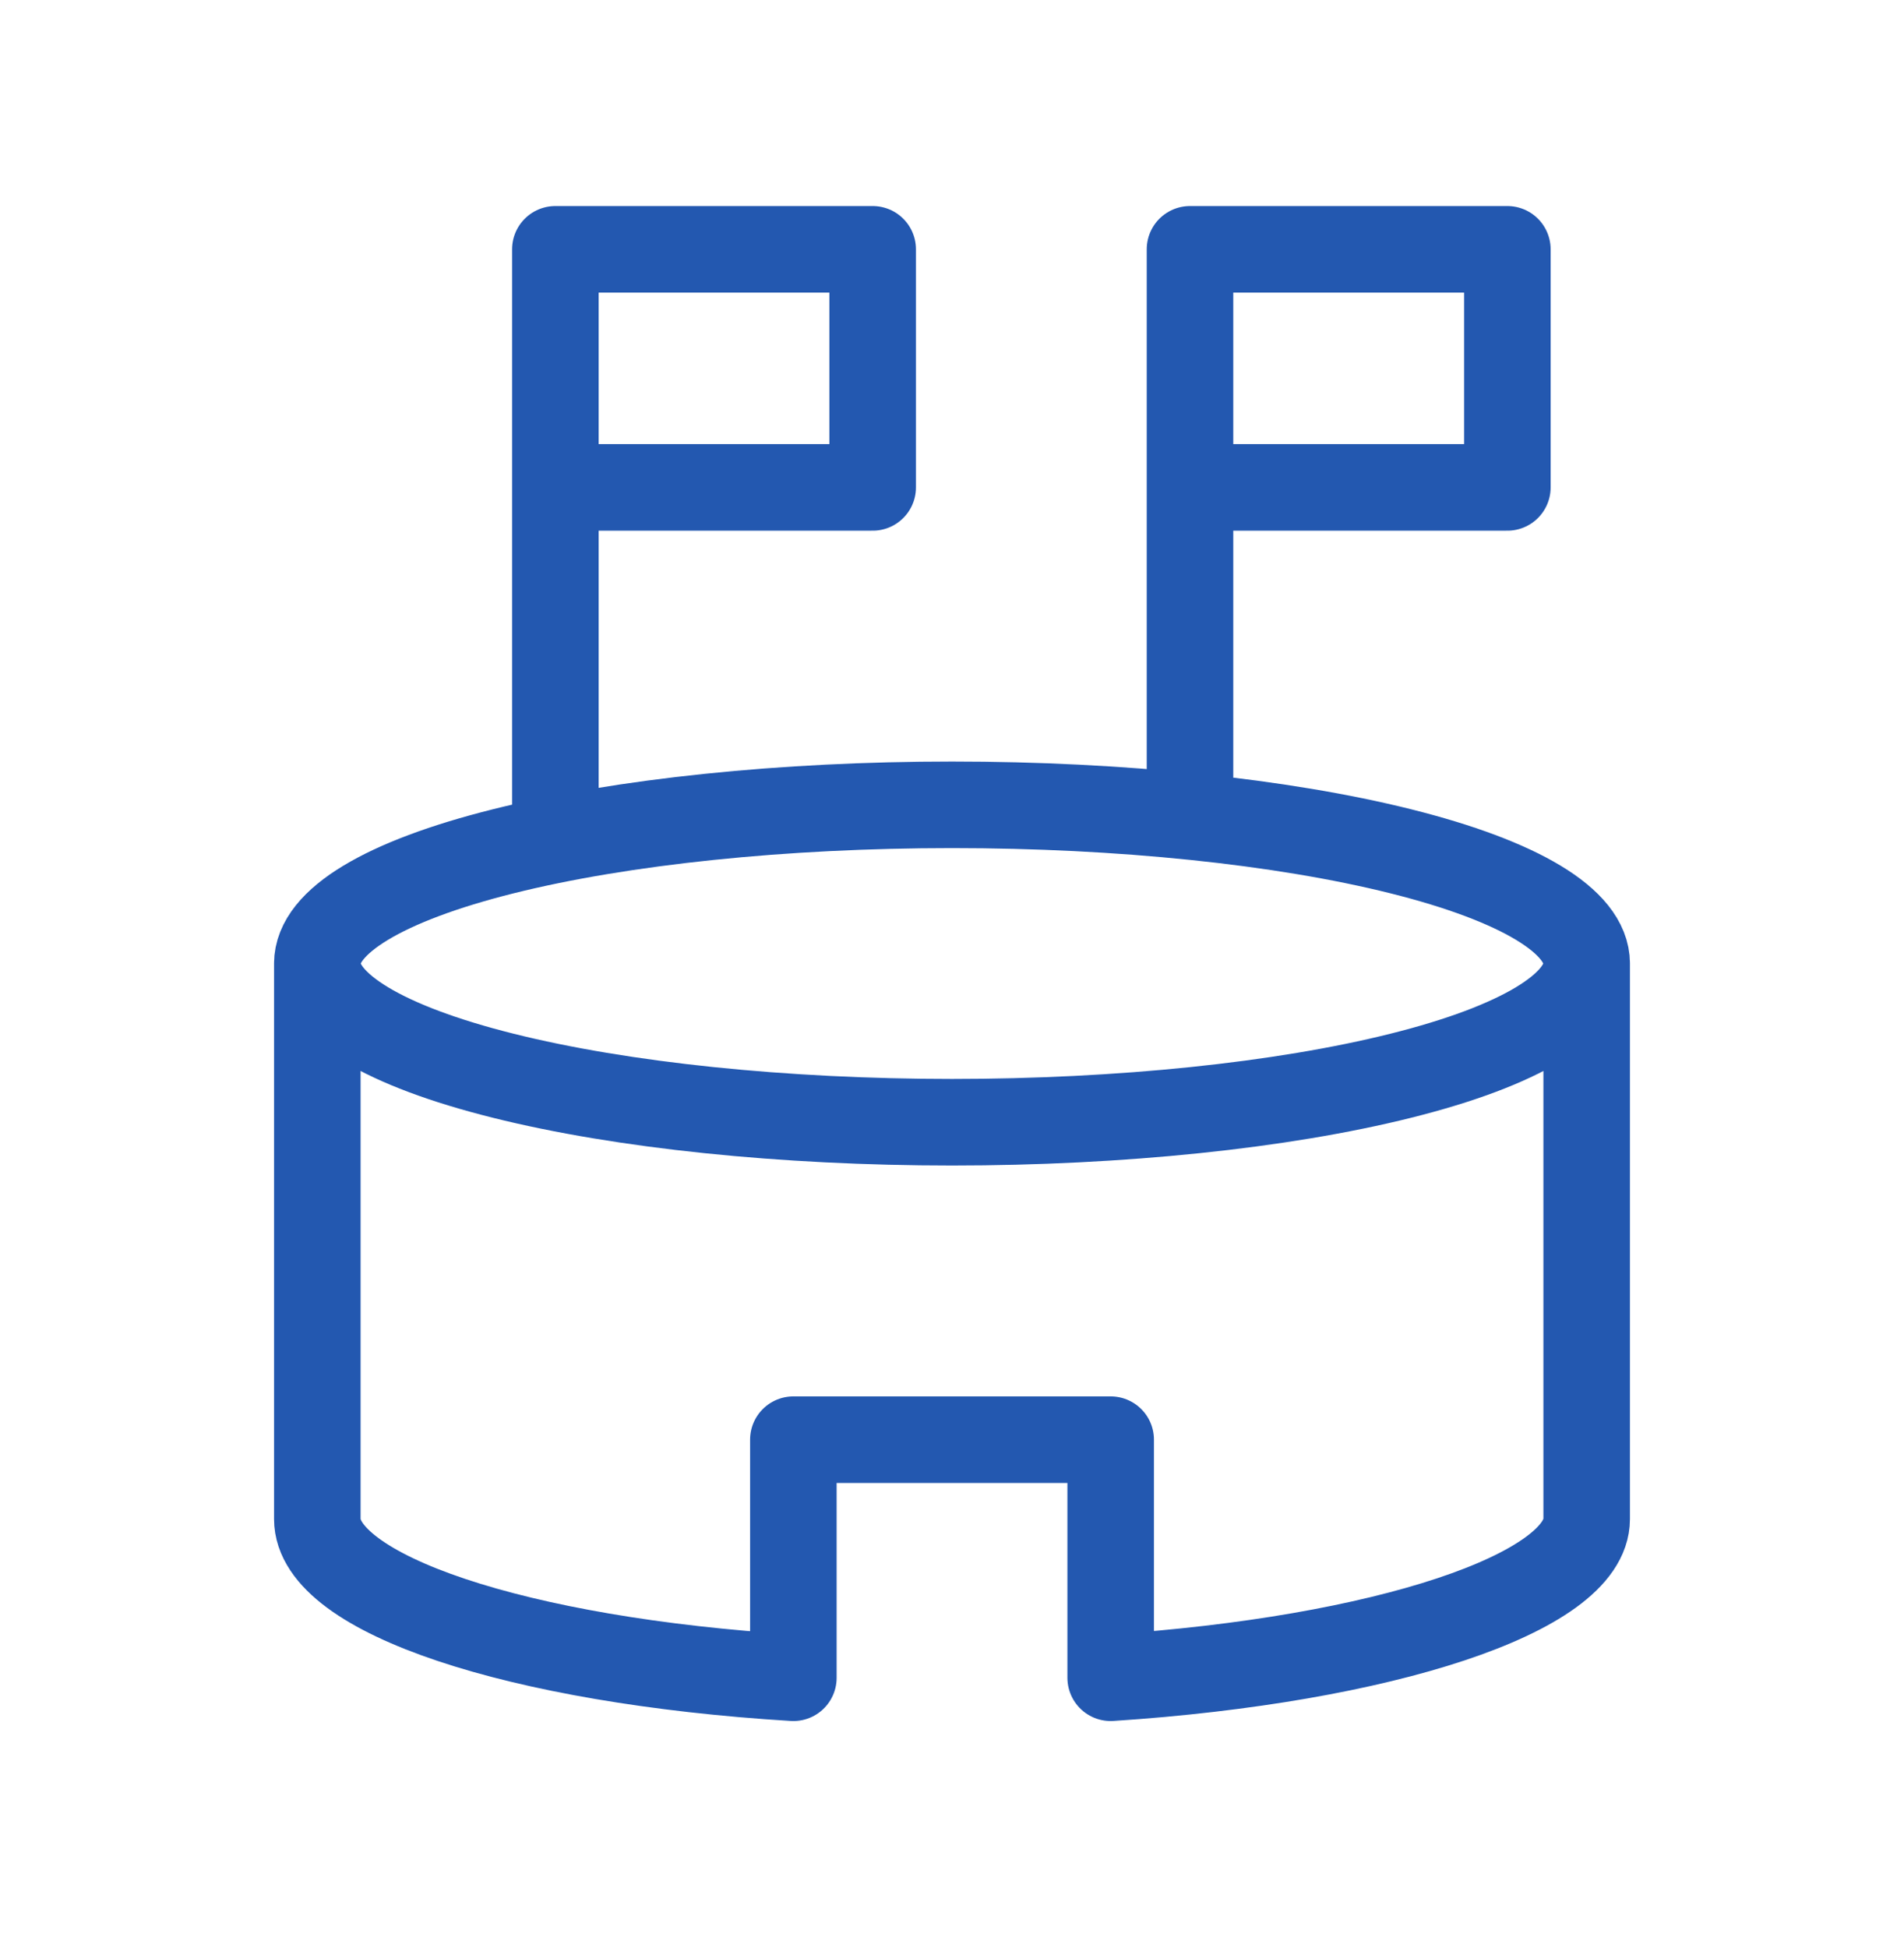 <?xml version="1.0" encoding="UTF-8"?>
<svg xmlns="http://www.w3.org/2000/svg" width="44" height="45" viewBox="0 0 44 45" fill="none">
  <path d="M7.333 22.26C7.333 23.232 8.879 24.165 11.629 24.852C14.38 25.54 18.11 25.926 22 25.926C25.89 25.926 29.62 25.54 32.371 24.852C35.122 24.165 36.667 23.232 36.667 22.26M7.333 22.26C7.333 21.287 8.879 20.355 11.629 19.667C14.38 18.979 18.11 18.593 22 18.593C25.89 18.593 29.62 18.979 32.371 19.667C35.122 20.355 36.667 21.287 36.667 22.26M7.333 22.26V35.093C7.333 36.816 11.935 38.366 18.334 38.76V33.26H25.667V38.76C31.964 38.347 36.667 36.798 36.667 35.093V22.26M27.5 11.26H34.834V5.76H27.5V18.593M12.834 11.26H20.167V5.76H12.834V18.593" stroke="#2358B0" stroke-width="2" stroke-linecap="round" stroke-linejoin="round"></path>
</svg>
